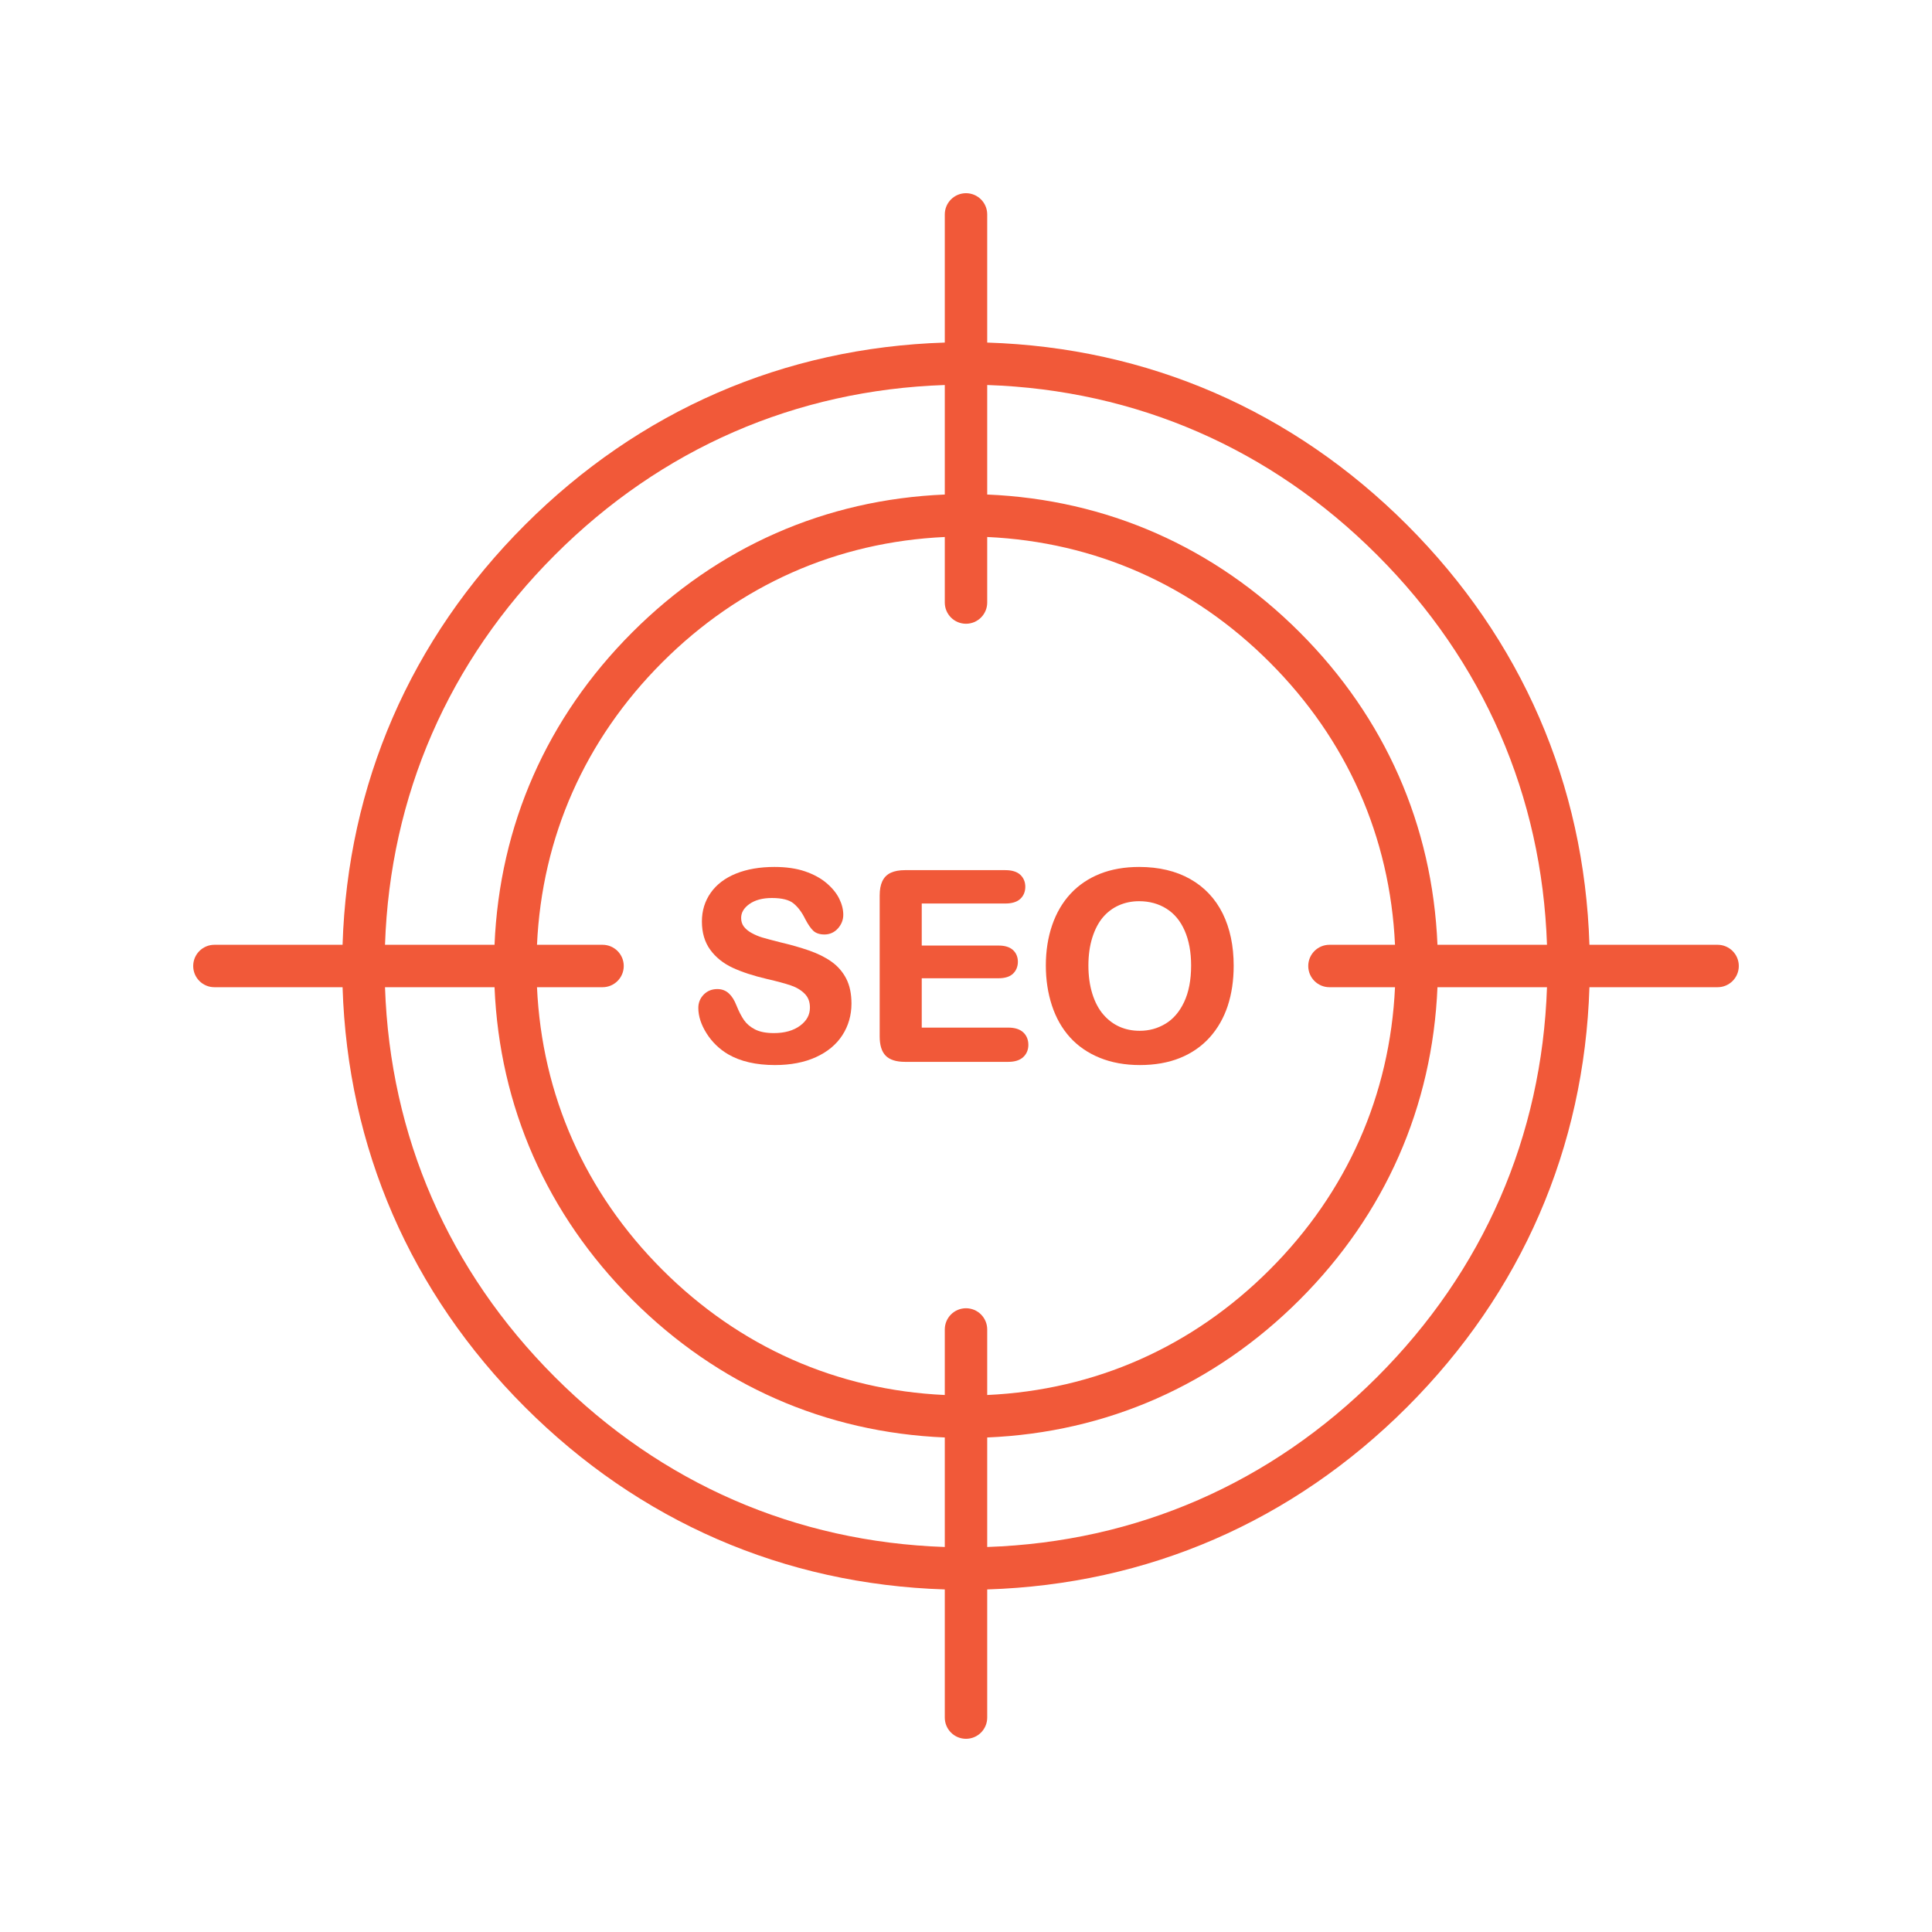 <svg xmlns="http://www.w3.org/2000/svg" xmlns:xlink="http://www.w3.org/1999/xlink" width="500" zoomAndPan="magnify" viewBox="0 0 375 375" height="500" preserveAspectRatio="xMidYMid meet" version="1.2"><defs><clipPath id="bcc613c620"><path d="M 37.5 37.5 L 337.5 37.5 L 337.5 337.5 L 37.5 337.5 Z M 37.5 37.5 "/></clipPath></defs><g id="8469102164"><g clip-rule="nonzero" clip-path="url(#bcc613c620)"><path style=" stroke:none;fill-rule:nonzero;fill:#f15939;fill-opacity:1;" d="M 267.289 267.289 C 246.645 287.938 220.555 299.289 191.617 300.27 L 191.617 279.012 C 214.797 278.043 235.695 268.848 252.273 252.27 C 268.848 235.695 278.043 214.797 279.012 191.617 L 300.27 191.617 C 299.289 220.555 287.938 246.645 267.289 267.289 Z M 107.711 267.289 C 87.062 246.645 75.711 220.555 74.73 191.617 L 95.988 191.617 C 96.957 214.797 106.152 235.695 122.73 252.273 C 139.305 268.848 160.203 278.043 183.383 279.012 L 183.383 300.27 C 154.445 299.289 128.355 287.938 107.711 267.289 Z M 107.711 107.711 C 128.355 87.062 154.445 75.711 183.383 74.73 L 183.383 95.988 C 160.203 96.957 139.305 106.152 122.727 122.73 C 106.152 139.305 96.957 160.203 95.988 183.383 L 74.73 183.383 C 75.711 154.445 87.062 128.355 107.711 107.711 Z M 258.047 191.617 L 270.77 191.617 C 269.805 212.566 261.445 231.449 246.449 246.445 C 231.449 261.445 212.566 269.805 191.617 270.77 L 191.617 258.047 C 191.617 255.773 189.773 253.93 187.5 253.93 C 185.227 253.93 183.383 255.773 183.383 258.047 L 183.383 270.77 C 162.434 269.805 143.551 261.445 128.551 246.449 C 113.555 231.449 105.195 212.566 104.23 191.617 L 116.953 191.617 C 119.227 191.617 121.07 189.773 121.07 187.5 C 121.07 185.227 119.227 183.383 116.953 183.383 L 104.23 183.383 C 105.195 162.434 113.555 143.551 128.551 128.551 C 143.551 113.555 162.434 105.195 183.383 104.23 L 183.383 116.953 C 183.383 119.227 185.227 121.07 187.5 121.07 C 189.773 121.07 191.617 119.227 191.617 116.953 L 191.617 104.23 C 212.566 105.195 231.449 113.555 246.445 128.551 C 261.445 143.551 269.805 162.434 270.77 183.383 L 258.047 183.383 C 255.773 183.383 253.93 185.227 253.93 187.5 C 253.93 189.773 255.773 191.617 258.047 191.617 Z M 267.289 107.711 C 287.938 128.355 299.289 154.445 300.27 183.383 L 279.012 183.383 C 278.043 160.203 268.848 139.305 252.27 122.727 C 235.695 106.152 214.797 96.957 191.617 95.988 L 191.617 74.73 C 220.555 75.711 246.645 87.062 267.289 107.711 Z M 333.383 183.383 L 308.508 183.383 C 307.523 152.215 295.336 124.113 273.113 101.887 C 250.887 79.66 222.785 67.477 191.617 66.492 L 191.617 41.617 C 191.617 39.344 189.773 37.5 187.5 37.5 C 185.227 37.5 183.383 39.344 183.383 41.617 L 183.383 66.492 C 152.215 67.477 124.113 79.664 101.887 101.887 C 79.66 124.113 67.477 152.215 66.492 183.383 L 41.617 183.383 C 39.344 183.383 37.5 185.227 37.5 187.5 C 37.5 189.773 39.344 191.617 41.617 191.617 L 66.492 191.617 C 67.477 222.785 79.664 250.887 101.887 273.113 C 124.113 295.34 152.215 307.523 183.383 308.508 L 183.383 333.383 C 183.383 335.656 185.227 337.5 187.5 337.5 C 189.773 337.5 191.617 335.656 191.617 333.383 L 191.617 308.508 C 222.785 307.523 250.887 295.336 273.113 273.113 C 295.34 250.887 307.523 222.785 308.508 191.617 L 333.383 191.617 C 335.656 191.617 337.5 189.773 337.5 187.5 C 337.5 185.227 335.656 183.383 333.383 183.383 "/></g><path style=" stroke:none;fill-rule:nonzero;fill:#f15939;fill-opacity:1;" d="M 161.391 186.66 C 160.199 185.812 158.738 185.086 157.043 184.496 C 155.379 183.918 153.496 183.379 151.438 182.898 L 151.426 182.895 C 149.805 182.484 148.629 182.168 147.922 181.957 C 147.242 181.75 146.555 181.461 145.887 181.094 C 145.242 180.742 144.734 180.316 144.371 179.836 C 144.027 179.379 143.855 178.82 143.855 178.184 C 143.855 177.133 144.375 176.25 145.441 175.484 C 146.535 174.699 148.012 174.301 149.824 174.301 C 151.773 174.301 153.191 174.66 154.043 175.367 C 154.922 176.098 155.688 177.133 156.324 178.449 L 156.34 178.477 C 156.871 179.477 157.363 180.184 157.836 180.641 C 158.348 181.133 159.086 181.383 160.035 181.383 C 161.059 181.383 161.965 180.973 162.652 180.195 C 163.336 179.422 163.68 178.535 163.68 177.562 C 163.68 176.547 163.418 175.492 162.895 174.434 C 162.375 173.379 161.551 172.363 160.438 171.414 C 159.328 170.465 157.918 169.699 156.246 169.129 C 154.582 168.562 152.59 168.273 150.32 168.273 C 147.48 168.273 144.977 168.707 142.867 169.559 C 140.738 170.418 139.082 171.672 137.949 173.289 C 136.812 174.902 136.238 176.777 136.238 178.855 C 136.238 181.031 136.785 182.887 137.867 184.363 C 138.934 185.828 140.398 187 142.215 187.844 C 143.996 188.672 146.234 189.402 148.867 190.02 C 150.797 190.461 152.359 190.883 153.508 191.273 C 154.613 191.652 155.523 192.199 156.211 192.906 C 156.883 193.59 157.207 194.461 157.207 195.574 C 157.207 196.98 156.586 198.125 155.316 199.074 C 154.023 200.035 152.309 200.523 150.219 200.523 C 148.699 200.523 147.465 200.285 146.547 199.809 C 145.633 199.336 144.918 198.73 144.418 198.012 C 143.898 197.258 143.41 196.309 142.961 195.191 C 142.551 194.141 142.066 193.371 141.48 192.828 C 140.871 192.262 140.113 191.977 139.238 191.977 C 138.172 191.977 137.281 192.34 136.586 193.051 C 135.895 193.762 135.543 194.629 135.543 195.625 C 135.543 197.234 136.086 198.906 137.156 200.594 C 138.219 202.27 139.625 203.629 141.332 204.637 C 143.715 206.023 146.77 206.727 150.418 206.727 C 153.457 206.727 156.129 206.211 158.355 205.199 C 160.602 204.18 162.336 202.742 163.504 200.93 C 164.676 199.117 165.27 197.051 165.27 194.781 C 165.27 192.887 164.926 191.258 164.246 189.941 C 163.566 188.625 162.605 187.52 161.391 186.66 "/><path style=" stroke:none;fill-rule:nonzero;fill:#f15939;fill-opacity:1;" d="M 195.711 199.457 L 178.91 199.457 L 178.91 189.879 L 193.824 189.879 C 195.066 189.879 196.008 189.582 196.629 188.988 C 197.242 188.402 197.57 187.602 197.57 186.68 C 197.57 185.754 197.238 184.961 196.609 184.391 C 195.98 183.82 195.043 183.531 193.824 183.531 L 178.91 183.531 L 178.91 175.371 L 195.141 175.371 C 196.41 175.371 197.383 175.074 198.027 174.484 C 198.668 173.898 199.012 173.078 199.012 172.121 C 199.012 171.18 198.668 170.371 198.027 169.781 C 197.383 169.195 196.41 168.895 195.141 168.895 L 175.66 168.895 C 174.566 168.895 173.648 169.062 172.926 169.391 C 172.172 169.738 171.609 170.293 171.258 171.047 C 170.914 171.777 170.746 172.68 170.746 173.809 L 170.746 201.191 C 170.746 202.879 171.141 204.133 171.918 204.918 C 172.691 205.703 173.953 206.105 175.66 206.105 L 195.711 206.105 C 196.969 206.105 197.938 205.797 198.598 205.191 C 199.258 204.59 199.605 203.762 199.605 202.805 C 199.605 201.816 199.258 200.969 198.598 200.367 C 197.938 199.762 196.965 199.457 195.711 199.457 "/><path style=" stroke:none;fill-rule:nonzero;fill:#f15939;fill-opacity:1;" d="M 229.828 194.512 C 228.934 196.402 227.715 197.816 226.207 198.715 C 224.672 199.633 223.035 200.078 221.203 200.078 C 219.789 200.078 218.477 199.812 217.301 199.289 C 216.125 198.77 215.066 197.973 214.156 196.922 C 213.246 195.867 212.527 194.512 212.023 192.898 C 211.516 191.27 211.258 189.422 211.258 187.402 C 211.258 185.398 211.516 183.57 212.023 181.965 C 212.527 180.375 213.223 179.055 214.086 178.039 C 214.945 177.031 215.984 176.25 217.176 175.723 C 218.371 175.191 219.691 174.922 221.102 174.922 C 223.09 174.922 224.871 175.41 226.398 176.367 C 227.941 177.336 229.102 178.73 229.938 180.625 C 230.773 182.523 231.195 184.801 231.195 187.402 C 231.195 190.211 230.734 192.602 229.828 194.512 Z M 231.023 170.625 C 228.266 169.066 224.93 168.273 221.102 168.273 C 218.285 168.273 215.727 168.723 213.504 169.605 C 211.273 170.496 209.352 171.793 207.797 173.469 C 206.242 175.141 205.039 177.195 204.223 179.57 C 203.41 181.934 202.996 184.57 202.996 187.402 C 202.996 190.164 203.391 192.77 204.172 195.148 C 204.953 197.543 206.133 199.621 207.668 201.328 C 209.207 203.035 211.152 204.379 213.453 205.316 C 215.742 206.25 218.367 206.727 221.254 206.727 C 224.156 206.727 226.77 206.266 229.027 205.355 C 231.289 204.441 233.227 203.105 234.785 201.379 C 236.34 199.656 237.52 197.594 238.297 195.25 C 239.066 192.918 239.457 190.293 239.457 187.449 C 239.457 183.598 238.742 180.191 237.332 177.328 C 235.91 174.445 233.789 172.188 231.023 170.625 "/></g></svg>